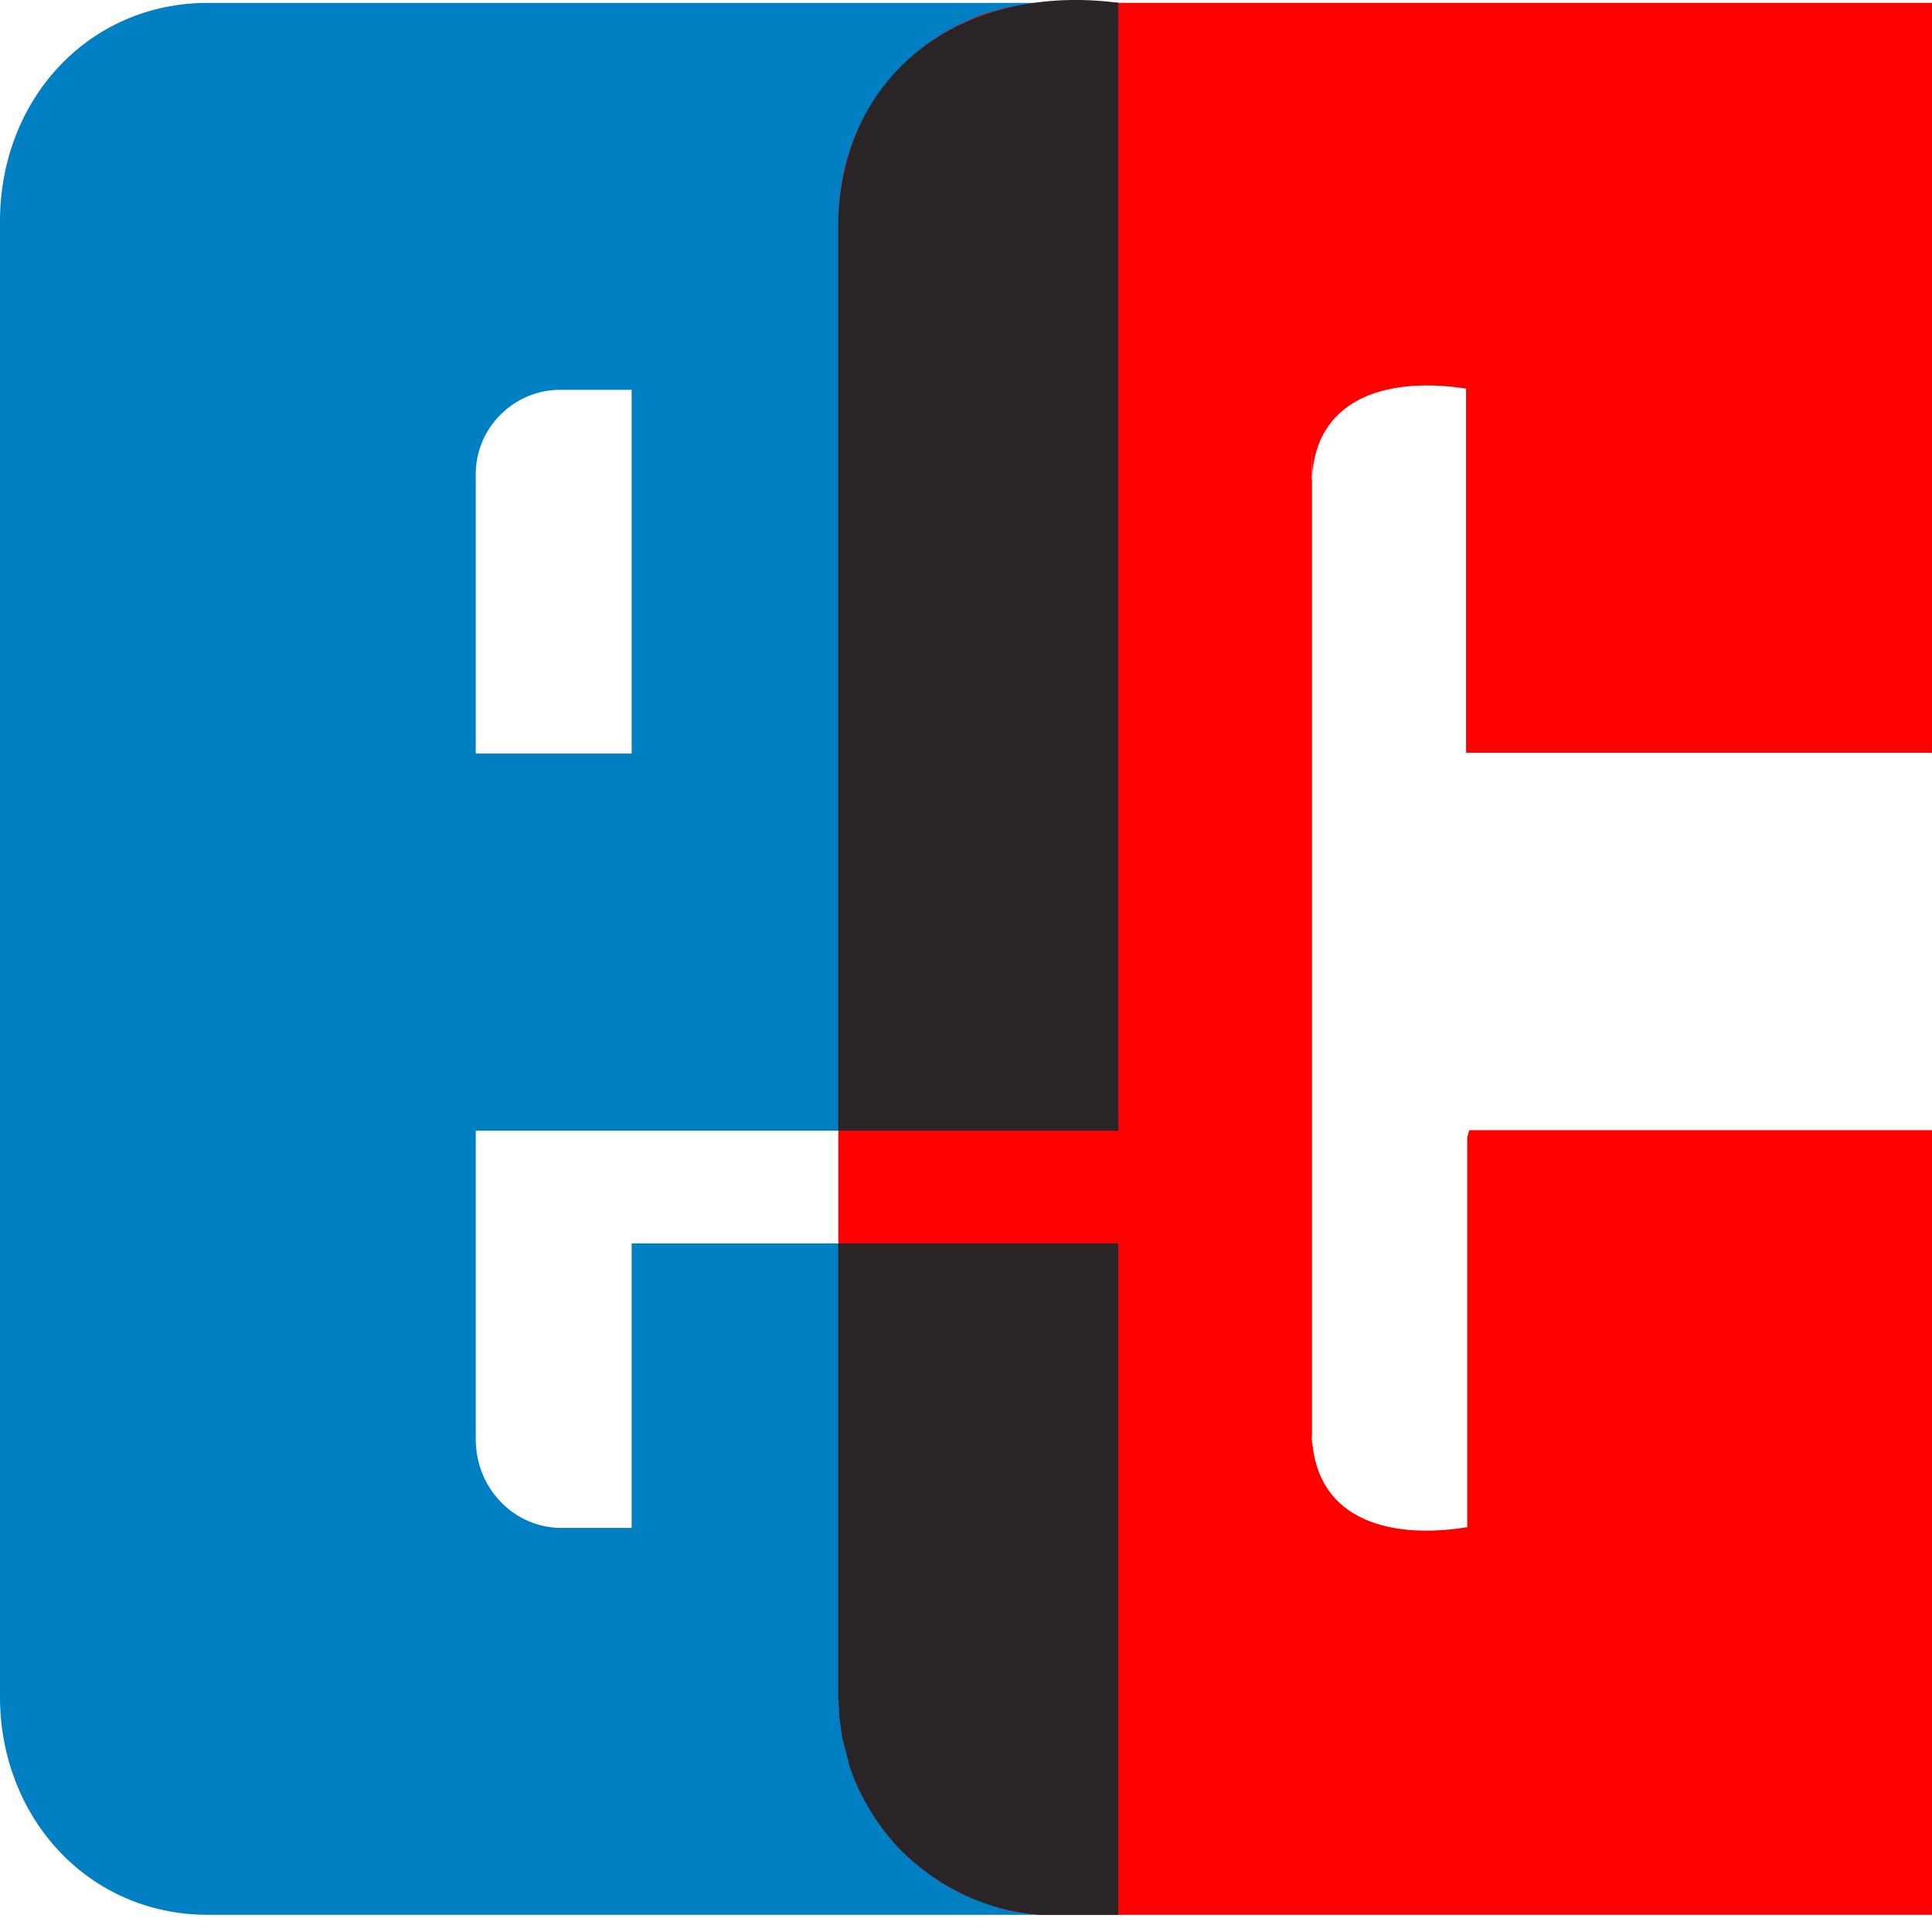 <?xml version="1.0" encoding="utf-8"?>
<!-- Generator: Adobe Illustrator 21.0.0, SVG Export Plug-In . SVG Version: 6.00 Build 0)  -->
<svg version="1.1" id="Ebene_1" xmlns="http://www.w3.org/2000/svg" xmlns:xlink="http://www.w3.org/1999/xlink" x="0px" y="0px"
	 width="37px" height="37px" viewBox="0 0 37 37" style="enable-background:new 0 0 37 37;" xml:space="preserve">
<style type="text/css">
	.st0{fill:#007FC3;}
	.st1{fill:#FF0000;}
	.st2{fill:#292526;}
</style>
<path id="path2351_1_" class="st0" d="M9.111,9.082v5.349h2.986V7.465h-1.369C9.852,7.465,9.111,8.18,9.111,9.082z
	 M9.111,27.561c0,0.95,0.741,1.7,1.639,1.7h1.347v-5.449h9.32v12.859H3.984C1.678,36.671,0,34.797,0,32.495v-28.26
	c0-2.315,1.678-4.18,3.984-4.18h17.432V21.654H9.111V27.561"/>
<path id="path2359_1_" class="st1" d="M37,36.671H19.899l-0.196-0.022L19.52,36.623l-0.201-0.035l-0.183-0.048
	l-0.174-0.065l-0.183-0.061l-0.174-0.061c-0.562-0.253-0.924-0.51-1.369-0.937c-0.384-0.405-0.693-0.885-0.898-1.408
	l-0.061-0.17l-0.052-0.201l-0.048-0.183l-0.048-0.183l-0.026-0.201l-0.026-0.183l-0.009-0.209l-0.013-0.183V4.2
	c0.026-1.099,0.397-2.079,1.159-2.873c0.375-0.401,0.837-0.724,1.343-0.937l0.17-0.079l0.174-0.061l0.187-0.048
	l0.17-0.048l0.196-0.039l0.187-0.022l0.183-0.026l0.196-0.013H37v14.363h-8.923V7.443
	c-1.377-0.218-2.868,0.096-2.951,1.713V8.524l-0.009,0.654l0.009-0.022v18.382l-0.009-0.026l0.009,0.161v-0.135
	c0.087,1.622,1.569,1.94,2.973,1.709v-7.467l0.039-0.135H37V36.671"/>
<path id="path2367" class="st2" d="M19.986,36.671c-1.033-0.044-2.027-0.523-2.751-1.255
	c-0.384-0.405-0.693-0.885-0.898-1.408l-0.061-0.17l-0.052-0.201l-0.048-0.183l-0.048-0.183l-0.026-0.201l-0.026-0.183
	l-0.009-0.209l-0.013-0.183v-8.683h5.362v12.859H19.986z M16.055,4.2c0.105-2.951,2.52-4.52,5.362-4.146V21.654
	h-5.362V4.2"/>
</svg>
